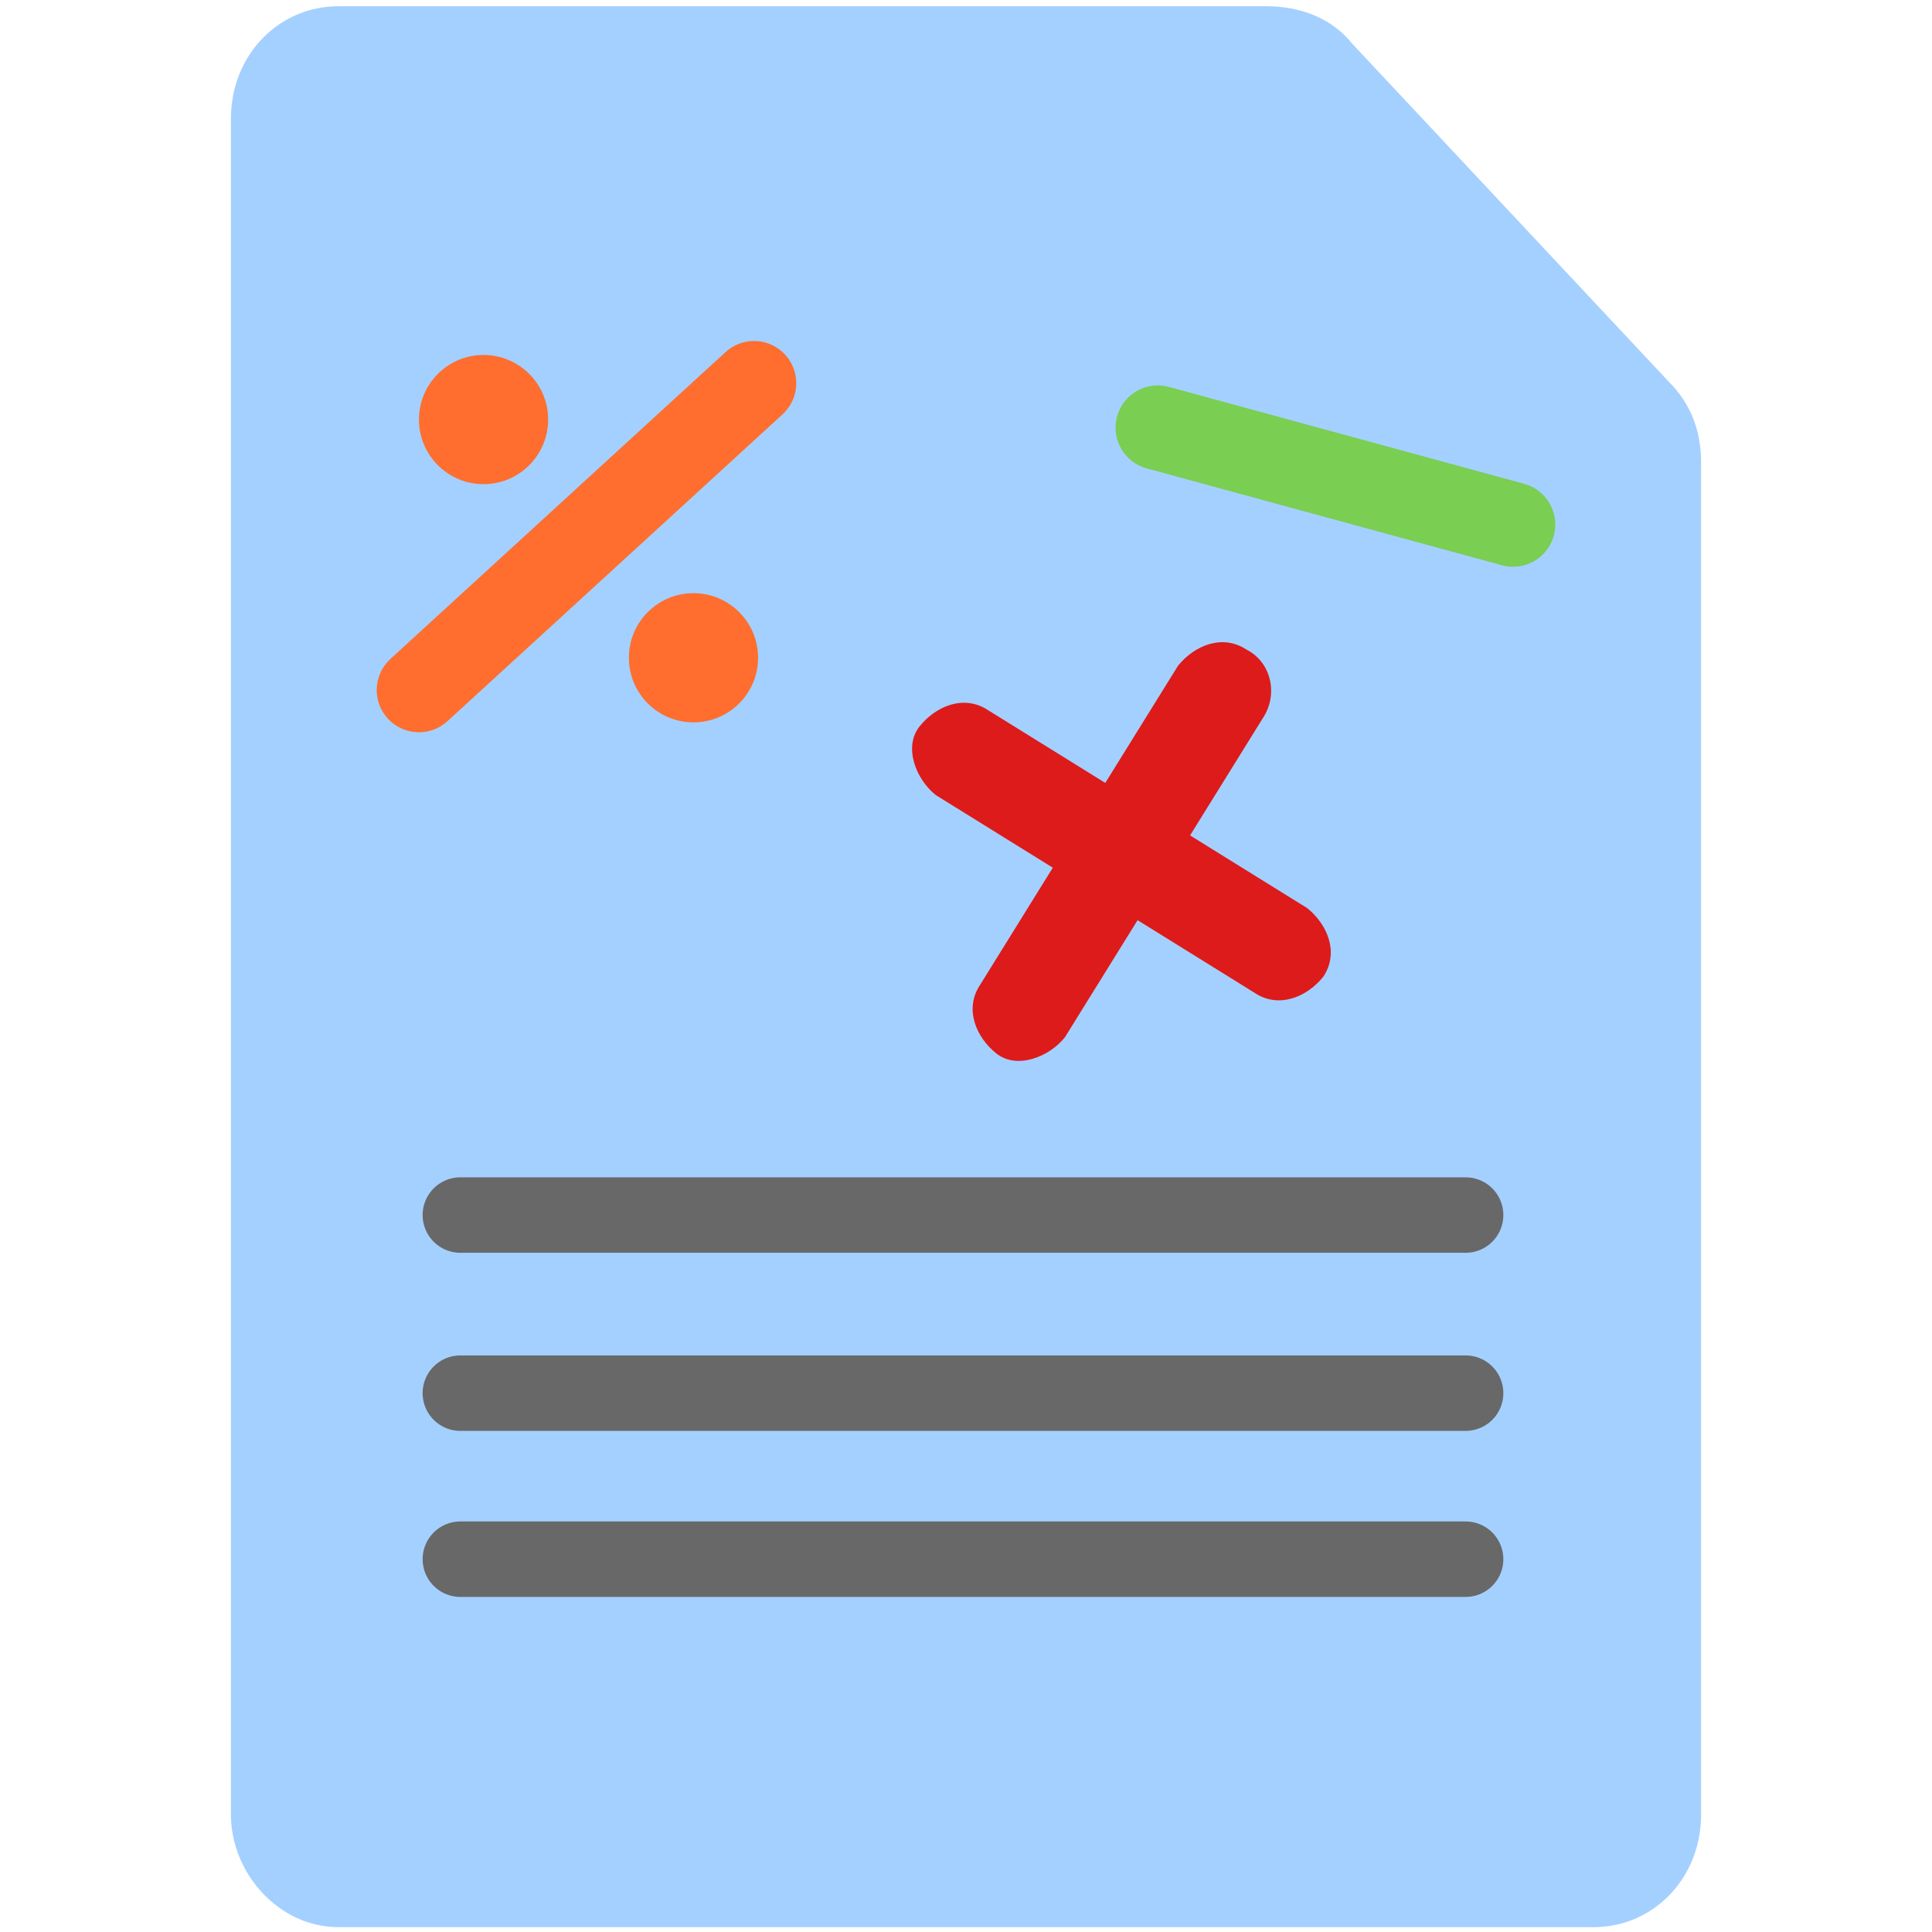 <?xml version="1.0" encoding="utf-8"?>
<!-- Generator: Adobe Illustrator 16.0.0, SVG Export Plug-In . SVG Version: 6.00 Build 0)  -->
<!DOCTYPE svg PUBLIC "-//W3C//DTD SVG 1.1//EN" "http://www.w3.org/Graphics/SVG/1.1/DTD/svg11.dtd">
<svg version="1.1" id="Capa_1" xmlns:x="http://ns.adobe.com/Extensibility/1.0/" xmlns:i="http://ns.adobe.com/AdobeIllustrator/10.0/" xmlns:graph="http://ns.adobe.com/Graphs/1.0/"
	 xmlns="http://www.w3.org/2000/svg" xmlns:xlink="http://www.w3.org/1999/xlink" x="0px" y="0px" width="640px" height="640px"
	 viewBox="0 0 640 640" enable-background="new 0 0 640 640" xml:space="preserve">
<path fill="#A4D0FF" d="M527.959,638.391H112.04c-19.552,0-35.548-17.773-35.548-37.324V39.396
	c0-21.329,15.997-37.326,35.548-37.326h307.496c10.664,0,21.328,3.558,28.438,12.442l104.87,111.978
	c7.106,7.109,10.664,15.996,10.664,26.661v447.915C563.51,622.395,547.511,638.391,527.959,638.391z"/>
<line fill="none" stroke="#686868" stroke-width="25" stroke-linecap="round" stroke-miterlimit="10" x1="152.5" y1="402.5" x2="485.5" y2="402.5"/>
<line fill="none" stroke="#686868" stroke-width="25" stroke-linecap="round" stroke-miterlimit="10" x1="152.5" y1="461.5" x2="485.5" y2="461.5"/>
<line fill="none" stroke="#686868" stroke-width="25" stroke-linecap="round" stroke-miterlimit="10" x1="152.5" y1="516.5" x2="485.5" y2="516.5"/>
<path fill="#DD1B1B" d="M412.949,215.218c-8.023-5.35-17.387-1.337-22.736,5.35l-24.072,38.785l-38.785-24.072
	c-8.025-5.352-17.386-1.339-22.736,5.349c-5.35,6.687-1.338,17.386,5.349,22.736l38.786,24.072l-24.074,38.786
	c-5.349,8.023-1.338,17.387,5.35,22.734c6.688,5.35,17.387,1.34,22.736-5.348l24.072-38.787l38.785,24.074
	c8.023,5.35,17.387,1.338,22.736-5.35c5.35-8.025,1.338-17.386-5.35-22.735l-38.785-24.073l24.072-38.786
	C423.646,229.928,420.972,219.231,412.949,215.218z"/>
<path fill="#FF6E2E" d="M138.784,242.576c-3.787,0-7.56-1.528-10.318-4.54c-5.215-5.696-4.826-14.541,0.87-19.758l111.005-101.644
	c5.696-5.216,14.541-4.827,19.757,0.87c5.215,5.697,4.825,14.542-0.87,19.757L148.224,238.905
	C145.54,241.363,142.156,242.576,138.784,242.576z"/>
<ellipse fill="#FF6E2E" cx="229.724" cy="217.893" rx="21.398" ry="21.398"/>
<ellipse fill="#FF6E2E" cx="160.179" cy="138.986" rx="21.398" ry="21.398"/>
<path fill="#7ACE52" d="M501.226,187.745c-1.219,0-2.457-0.161-3.689-0.497l-117.691-32.096c-7.451-2.032-11.844-9.719-9.813-17.17
	c2.031-7.452,9.719-11.845,17.172-9.812l117.691,32.096c7.451,2.032,11.844,9.719,9.811,17.17
	C513.013,183.656,507.375,187.745,501.226,187.745z"/>
</svg>
